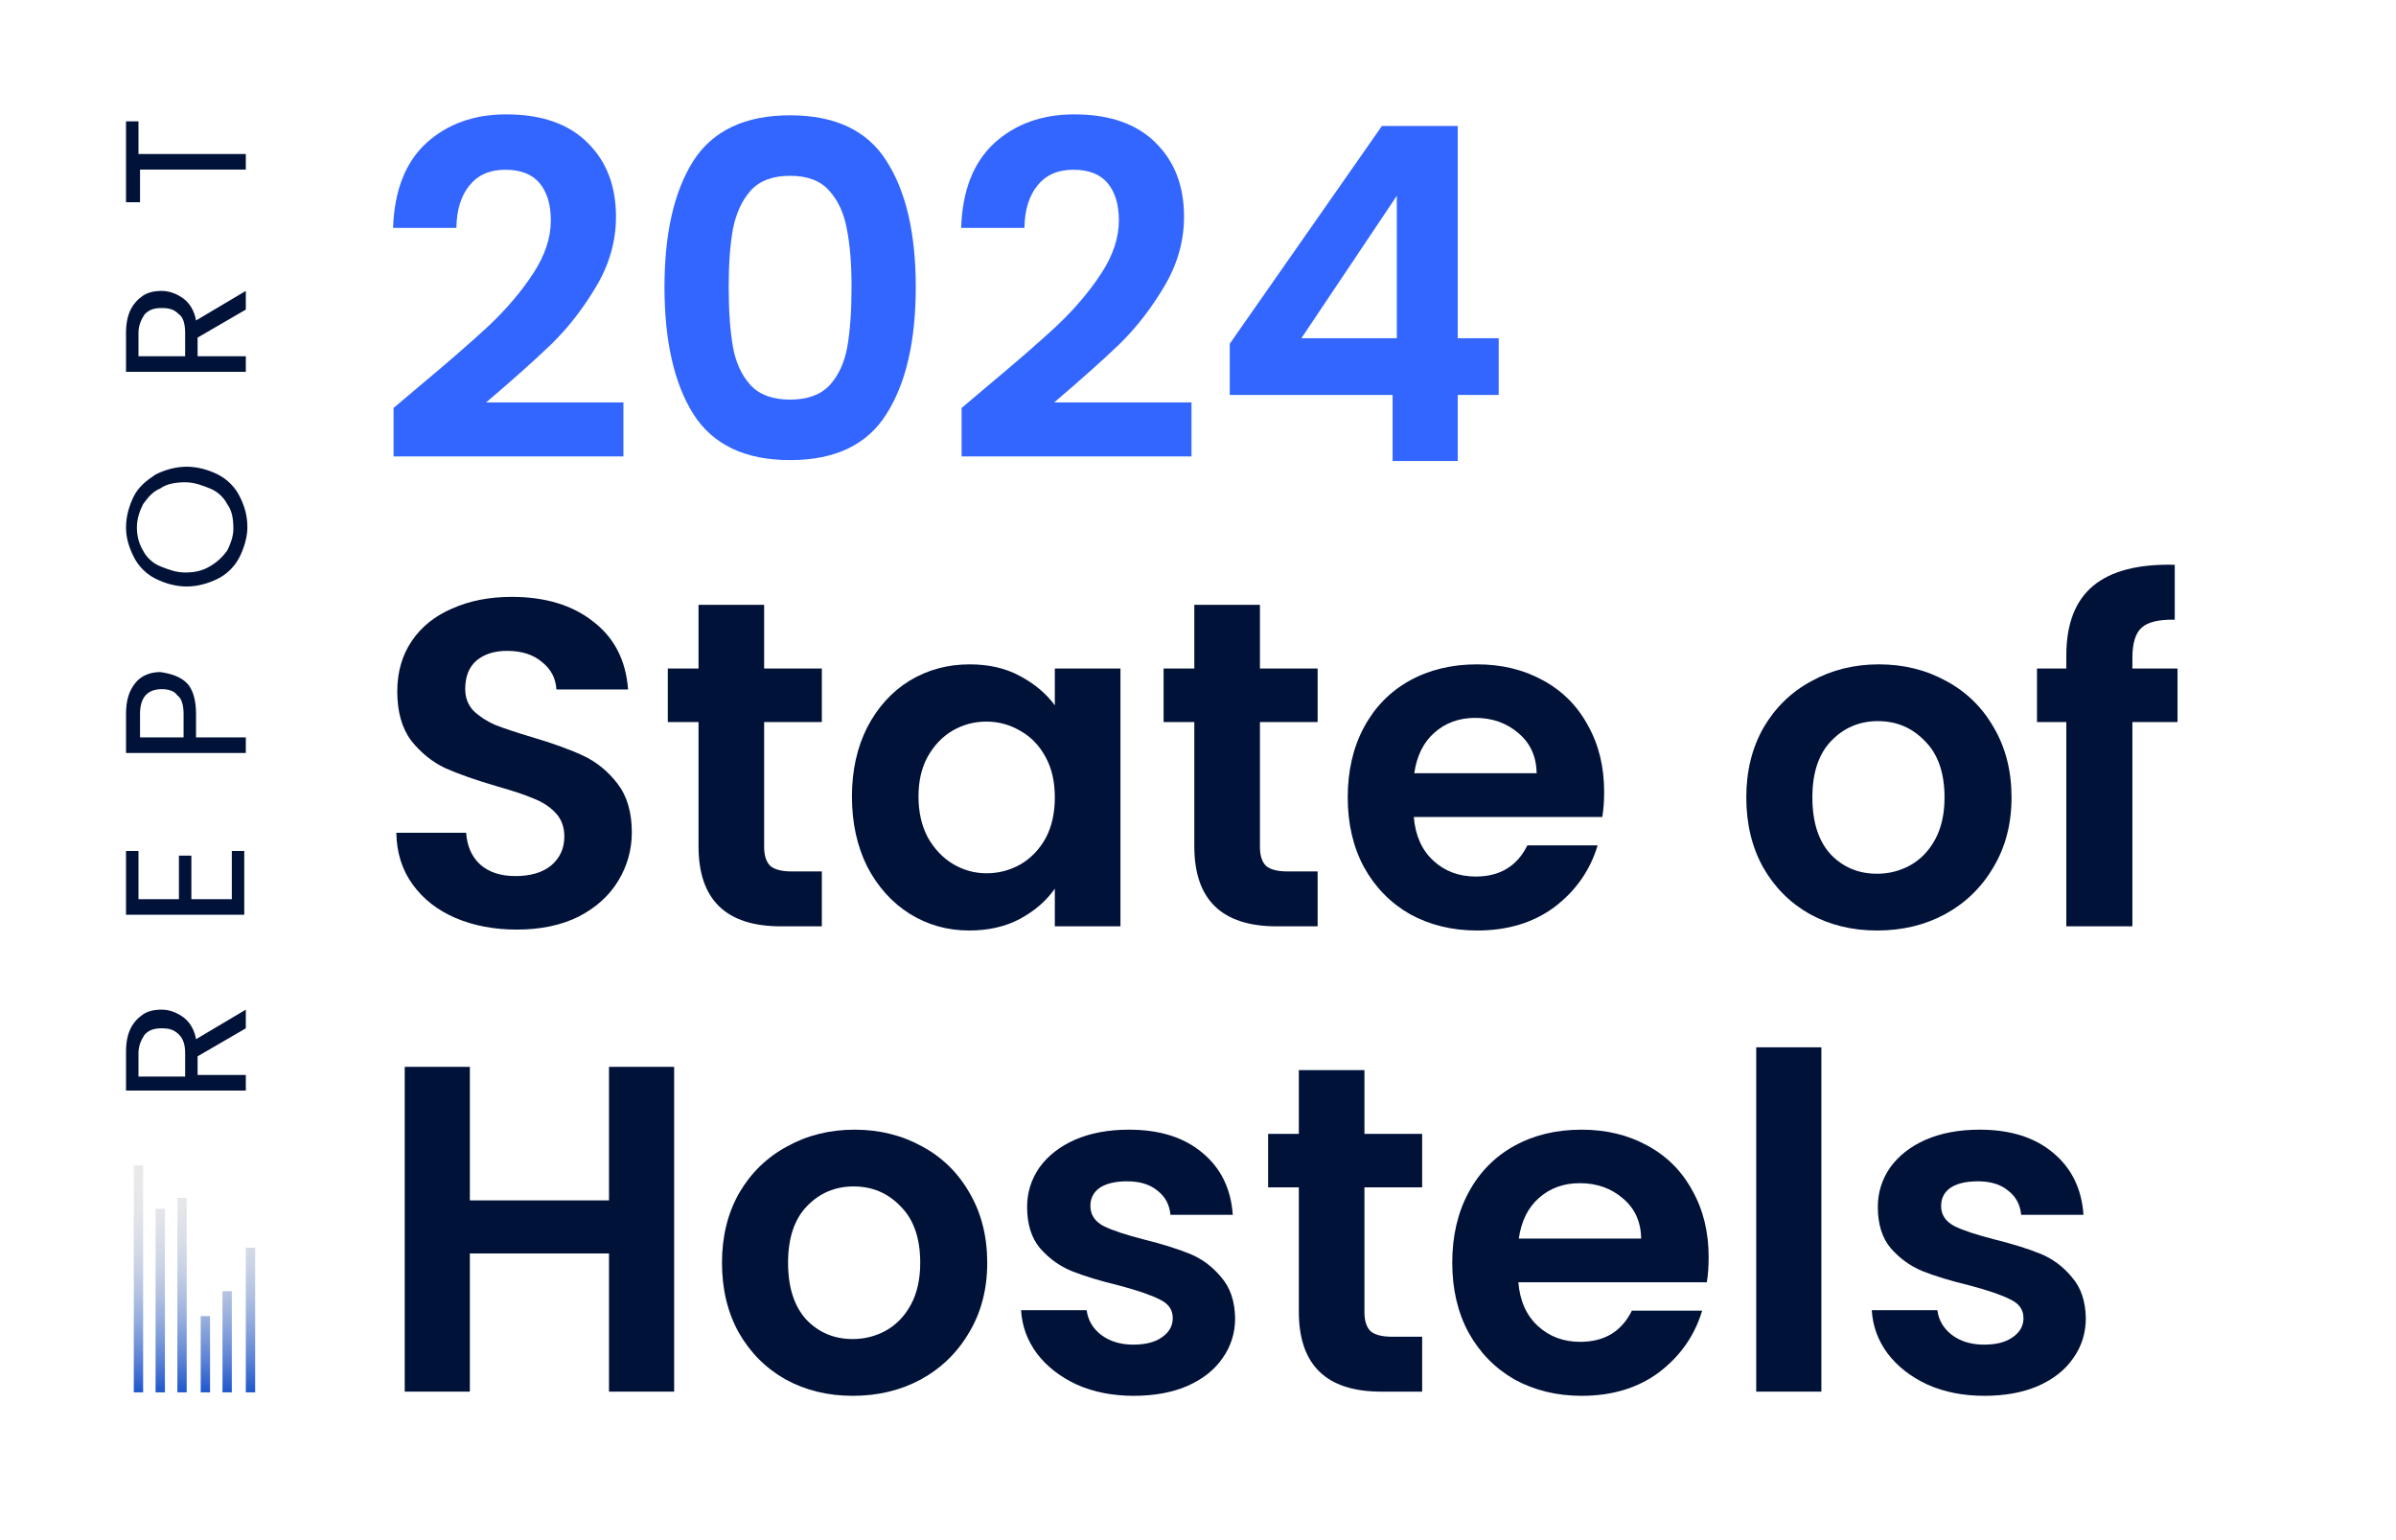 <?xml version="1.0" encoding="UTF-8"?> <svg xmlns="http://www.w3.org/2000/svg" width="154" height="99" viewBox="0 0 154 99" fill="none"><path d="M9.1 89.5H8.6V74.9H9.2V89.5H9.1ZM10.6 77.7H10V89.5H10.6V77.7ZM12 77H11.4V89.5H12V77ZM13.5 84.6H12.9V89.5H13.5V84.6ZM14.9 83H14.3V89.5H14.9V83ZM16.4 80.2H15.8V89.5H16.4V80.2Z" fill="url(#paint0_linear_63_157)"></path><path d="M15.8 66.1L12.7 67.9V69.1H15.8V70.1H8.1V67.6C8.1 67 8.2 66.5 8.4 66.1C8.6 65.7 8.9 65.4 9.2 65.2C9.5 65 9.9 64.9 10.4 64.9C10.9 64.9 11.4 65.1 11.8 65.4C12.2 65.7 12.5 66.2 12.6 66.8L15.8 64.9V66.1ZM11.9 69.2V67.7C11.9 67.2 11.8 66.8 11.5 66.5C11.2 66.2 10.9 66.1 10.4 66.1C9.9 66.1 9.6 66.2 9.3 66.5C9.1 66.8 8.9 67.2 8.9 67.7V69.2H11.9Z" fill="#001238"></path><path d="M9 57.8H11.5V55H12.3V57.8H14.9V54.7H15.7V58.8H8.1V54.7H8.9V57.8H9Z" fill="#001238"></path><path d="M12 43.9C12.4 44.3 12.6 45 12.6 45.9V47.4H15.8V48.4H8.1V45.9C8.1 45 8.3 44.4 8.7 43.9C9.1 43.4 9.7 43.2 10.3 43.2C11 43.3 11.6 43.5 12 43.9ZM11.4 44.7C11.2 44.4 10.8 44.3 10.4 44.3C9.5 44.3 9 44.8 9 45.9V47.4H11.8V45.9C11.8 45.4 11.7 44.9 11.4 44.7Z" fill="#001238"></path><path d="M15.4 35.8C15.1 36.4 14.6 36.9 14 37.2C13.4 37.5 12.7 37.7 12 37.7C11.3 37.7 10.6 37.5 10 37.2C9.4 36.9 8.9 36.4 8.6 35.8C8.3 35.2 8.1 34.6 8.1 33.9C8.1 33.2 8.3 32.5 8.6 31.9C8.9 31.3 9.4 30.9 10 30.5C10.6 30.2 11.3 30 12 30C12.7 30 13.4 30.2 14 30.5C14.6 30.8 15.1 31.3 15.4 31.9C15.7 32.5 15.9 33.1 15.9 33.9C15.9 34.5 15.7 35.2 15.4 35.8ZM14.6 32.4C14.4 32 14 31.6 13.5 31.4C13 31.2 12.5 31 11.9 31C11.3 31 10.7 31.1 10.3 31.4C9.8 31.6 9.5 32 9.2 32.4C9 32.8 8.8 33.3 8.8 33.9C8.8 34.4 8.9 34.9 9.2 35.4C9.4 35.8 9.8 36.2 10.3 36.4C10.8 36.6 11.3 36.8 11.9 36.8C12.5 36.8 13 36.7 13.5 36.4C14 36.1 14.3 35.8 14.6 35.4C14.8 35 15 34.5 15 34C15 33.3 14.9 32.8 14.6 32.4Z" fill="#001238"></path><path d="M15.8 19.9L12.7 21.7V22.9H15.8V23.9H8.1V21.4C8.1 20.8 8.2 20.3 8.4 19.9C8.6 19.5 8.9 19.2 9.2 19C9.5 18.8 9.9 18.7 10.4 18.7C10.9 18.7 11.4 18.9 11.8 19.2C12.2 19.5 12.5 20 12.6 20.6L15.8 18.7V19.9ZM11.9 22.9V21.4C11.9 20.9 11.8 20.4 11.5 20.2C11.2 19.9 10.9 19.8 10.4 19.8C9.9 19.8 9.6 19.9 9.3 20.2C9.1 20.5 8.9 20.9 8.9 21.4V22.9H11.9Z" fill="#001238"></path><path d="M8.1 7.8H8.9V9.9H15.8V10.9H9V13H8.1V7.8Z" fill="#001238"></path><path d="M127.544 89.723C126.188 89.723 124.972 89.484 123.895 89.005C122.818 88.507 121.961 87.839 121.323 87.001C120.705 86.164 120.366 85.237 120.306 84.22H124.523C124.603 84.858 124.912 85.386 125.45 85.805C126.009 86.224 126.697 86.433 127.514 86.433C128.312 86.433 128.93 86.273 129.369 85.954C129.827 85.635 130.057 85.227 130.057 84.728C130.057 84.19 129.777 83.791 129.219 83.532C128.681 83.252 127.813 82.953 126.617 82.634C125.381 82.335 124.364 82.026 123.566 81.707C122.789 81.388 122.111 80.9 121.532 80.242C120.974 79.584 120.695 78.696 120.695 77.58C120.695 76.662 120.954 75.825 121.473 75.067C122.011 74.31 122.769 73.711 123.746 73.273C124.743 72.834 125.909 72.615 127.245 72.615C129.219 72.615 130.794 73.113 131.971 74.11C133.147 75.087 133.795 76.413 133.915 78.088H129.907C129.847 77.43 129.568 76.912 129.07 76.533C128.591 76.134 127.943 75.935 127.125 75.935C126.368 75.935 125.779 76.074 125.361 76.353C124.962 76.632 124.763 77.021 124.763 77.52C124.763 78.078 125.042 78.507 125.6 78.806C126.158 79.085 127.026 79.374 128.202 79.673C129.399 79.972 130.386 80.281 131.163 80.6C131.941 80.92 132.609 81.418 133.167 82.096C133.745 82.754 134.044 83.631 134.064 84.728C134.064 85.685 133.795 86.543 133.257 87.3C132.738 88.058 131.981 88.656 130.984 89.095C130.007 89.514 128.86 89.723 127.544 89.723Z" fill="#001238"></path><path d="M117.066 67.321V89.454H112.879V67.321H117.066Z" fill="#001238"></path><path d="M109.822 80.81C109.822 81.408 109.783 81.947 109.703 82.425H97.59C97.689 83.621 98.108 84.559 98.846 85.237C99.584 85.915 100.491 86.253 101.567 86.253C103.123 86.253 104.229 85.585 104.887 84.249H109.404C108.925 85.845 108.008 87.161 106.652 88.198C105.296 89.215 103.631 89.723 101.657 89.723C100.062 89.723 98.626 89.374 97.35 88.676C96.094 87.958 95.107 86.951 94.389 85.655C93.691 84.359 93.342 82.864 93.342 81.169C93.342 79.454 93.691 77.949 94.389 76.653C95.087 75.356 96.064 74.359 97.32 73.662C98.576 72.964 100.022 72.615 101.657 72.615C103.232 72.615 104.638 72.954 105.874 73.632C107.131 74.31 108.098 75.277 108.776 76.533C109.474 77.769 109.822 79.195 109.822 80.81ZM105.486 79.614C105.466 78.537 105.077 77.679 104.319 77.041C103.561 76.383 102.634 76.054 101.538 76.054C100.501 76.054 99.623 76.373 98.906 77.011C98.208 77.629 97.779 78.497 97.619 79.614H105.486Z" fill="#001238"></path><path d="M87.698 76.323V84.339C87.698 84.897 87.828 85.306 88.087 85.566C88.367 85.805 88.825 85.924 89.463 85.924H91.407V89.454H88.775C85.246 89.454 83.481 87.739 83.481 84.309V76.323H81.507V72.884H83.481V68.786H87.698V72.884H91.407V76.323H87.698Z" fill="#001238"></path><path d="M72.866 89.723C71.51 89.723 70.293 89.484 69.217 89.005C68.14 88.507 67.283 87.839 66.645 87.001C66.026 86.164 65.688 85.237 65.628 84.22H69.845C69.925 84.858 70.234 85.386 70.772 85.805C71.33 86.224 72.018 86.433 72.836 86.433C73.633 86.433 74.252 86.273 74.69 85.954C75.149 85.635 75.378 85.227 75.378 84.728C75.378 84.19 75.099 83.791 74.541 83.532C74.002 83.252 73.135 82.953 71.939 82.634C70.702 82.335 69.685 82.026 68.888 81.707C68.11 81.388 67.432 80.9 66.854 80.242C66.296 79.584 66.016 78.696 66.016 77.58C66.016 76.662 66.276 75.825 66.794 75.067C67.332 74.31 68.09 73.711 69.067 73.273C70.064 72.834 71.231 72.615 72.567 72.615C74.541 72.615 76.116 73.113 77.292 74.11C78.469 75.087 79.117 76.413 79.237 78.088H75.229C75.169 77.43 74.89 76.912 74.391 76.533C73.913 76.134 73.265 75.935 72.447 75.935C71.689 75.935 71.101 76.074 70.682 76.353C70.284 76.632 70.084 77.021 70.084 77.52C70.084 78.078 70.363 78.507 70.922 78.806C71.48 79.085 72.347 79.374 73.524 79.673C74.72 79.972 75.707 80.281 76.485 80.6C77.263 80.92 77.93 81.418 78.489 82.096C79.067 82.754 79.366 83.631 79.386 84.728C79.386 85.685 79.117 86.543 78.579 87.3C78.06 88.058 77.302 88.656 76.305 89.095C75.328 89.514 74.182 89.723 72.866 89.723Z" fill="#001238"></path><path d="M54.809 89.723C53.214 89.723 51.779 89.374 50.502 88.676C49.226 87.958 48.219 86.951 47.482 85.655C46.764 84.359 46.405 82.864 46.405 81.169C46.405 79.474 46.774 77.978 47.512 76.682C48.269 75.386 49.296 74.389 50.592 73.691C51.888 72.974 53.334 72.615 54.929 72.615C56.524 72.615 57.97 72.974 59.266 73.691C60.562 74.389 61.579 75.386 62.317 76.682C63.075 77.978 63.453 79.474 63.453 81.169C63.453 82.864 63.065 84.359 62.287 85.655C61.529 86.951 60.492 87.958 59.176 88.676C57.88 89.374 56.425 89.723 54.809 89.723ZM54.809 86.074C55.567 86.074 56.275 85.894 56.933 85.536C57.611 85.157 58.149 84.599 58.548 83.861C58.947 83.123 59.146 82.226 59.146 81.169C59.146 79.594 58.728 78.387 57.89 77.55C57.073 76.692 56.066 76.264 54.869 76.264C53.673 76.264 52.666 76.692 51.849 77.55C51.051 78.387 50.652 79.594 50.652 81.169C50.652 82.744 51.041 83.96 51.819 84.818C52.616 85.655 53.613 86.074 54.809 86.074Z" fill="#001238"></path><path d="M43.33 68.577V89.454H39.143V80.571H30.2V89.454H26.013V68.577H30.2V77.161H39.143V68.577H43.33Z" fill="#001238"></path><path d="M139.958 46.414H137.057V59.544H132.81V46.414H130.925V42.974H132.81V42.137C132.81 40.103 133.388 38.608 134.544 37.65C135.701 36.693 137.446 36.245 139.779 36.304V39.834C138.762 39.814 138.054 39.983 137.655 40.342C137.256 40.701 137.057 41.349 137.057 42.286V42.974H139.958V46.414Z" fill="#001238"></path><path d="M120.646 59.813C119.05 59.813 117.615 59.465 116.339 58.767C115.062 58.049 114.055 57.042 113.318 55.746C112.6 54.45 112.241 52.954 112.241 51.259C112.241 49.564 112.61 48.069 113.348 46.773C114.105 45.477 115.132 44.48 116.428 43.782C117.724 43.064 119.17 42.705 120.765 42.705C122.36 42.705 123.806 43.064 125.102 43.782C126.398 44.48 127.415 45.477 128.153 46.773C128.911 48.069 129.289 49.564 129.289 51.259C129.289 52.954 128.901 54.45 128.123 55.746C127.365 57.042 126.328 58.049 125.012 58.767C123.716 59.465 122.261 59.813 120.646 59.813ZM120.646 56.164C121.403 56.164 122.111 55.985 122.769 55.626C123.447 55.247 123.985 54.689 124.384 53.951C124.783 53.213 124.982 52.316 124.982 51.259C124.982 49.684 124.564 48.478 123.726 47.64C122.909 46.783 121.902 46.354 120.705 46.354C119.509 46.354 118.502 46.783 117.685 47.64C116.887 48.478 116.488 49.684 116.488 51.259C116.488 52.834 116.877 54.051 117.655 54.908C118.452 55.746 119.449 56.164 120.646 56.164Z" fill="#001238"></path><path d="M103.105 50.9C103.105 51.499 103.065 52.037 102.985 52.516H90.871C90.971 53.712 91.39 54.649 92.128 55.327C92.865 56.005 93.773 56.344 94.85 56.344C96.405 56.344 97.511 55.676 98.169 54.34H102.686C102.207 55.935 101.29 57.251 99.934 58.288C98.578 59.305 96.913 59.813 94.939 59.813C93.344 59.813 91.908 59.465 90.632 58.767C89.376 58.049 88.389 57.042 87.671 55.746C86.973 54.45 86.624 52.954 86.624 51.259C86.624 49.544 86.973 48.039 87.671 46.743C88.369 45.447 89.346 44.45 90.602 43.752C91.859 43.054 93.304 42.705 94.939 42.705C96.514 42.705 97.92 43.044 99.156 43.722C100.413 44.4 101.38 45.367 102.058 46.623C102.756 47.86 103.105 49.285 103.105 50.9ZM98.768 49.704C98.748 48.627 98.359 47.77 97.601 47.132C96.844 46.474 95.916 46.145 94.82 46.145C93.783 46.145 92.905 46.464 92.188 47.102C91.49 47.72 91.061 48.587 90.901 49.704H98.768Z" fill="#001238"></path><path d="M80.981 46.414V54.43C80.981 54.988 81.11 55.397 81.369 55.656C81.649 55.895 82.107 56.015 82.745 56.015H84.689V59.544H82.057C78.528 59.544 76.763 57.829 76.763 54.4V46.414H74.789V42.974H76.763V38.877H80.981V42.974H84.689V46.414H80.981Z" fill="#001238"></path><path d="M54.758 51.2C54.758 49.525 55.087 48.039 55.745 46.743C56.423 45.447 57.33 44.45 58.467 43.752C59.623 43.054 60.909 42.705 62.325 42.705C63.561 42.705 64.638 42.954 65.555 43.453C66.492 43.951 67.24 44.58 67.798 45.337V42.974H72.016V59.544H67.798V57.122C67.26 57.899 66.512 58.547 65.555 59.066C64.618 59.564 63.531 59.813 62.295 59.813C60.899 59.813 59.623 59.455 58.467 58.737C57.33 58.019 56.423 57.012 55.745 55.716C55.087 54.4 54.758 52.894 54.758 51.2ZM67.798 51.259C67.798 50.242 67.599 49.375 67.2 48.657C66.801 47.919 66.263 47.361 65.585 46.982C64.907 46.583 64.179 46.384 63.402 46.384C62.624 46.384 61.906 46.574 61.248 46.952C60.59 47.331 60.052 47.889 59.633 48.627C59.234 49.345 59.035 50.203 59.035 51.2C59.035 52.197 59.234 53.074 59.633 53.831C60.052 54.569 60.59 55.138 61.248 55.536C61.926 55.935 62.644 56.135 63.402 56.135C64.179 56.135 64.907 55.945 65.585 55.566C66.263 55.167 66.801 54.609 67.2 53.891C67.599 53.154 67.798 52.276 67.798 51.259Z" fill="#001238"></path><path d="M49.114 46.414V54.43C49.114 54.988 49.244 55.397 49.503 55.656C49.782 55.895 50.241 56.015 50.879 56.015H52.823V59.544H50.191C46.661 59.544 44.897 57.829 44.897 54.4V46.414H42.923V42.974H44.897V38.877H49.114V42.974H52.823V46.414H49.114Z" fill="#001238"></path><path d="M33.221 59.754C31.765 59.754 30.449 59.504 29.273 59.006C28.116 58.507 27.199 57.789 26.521 56.852C25.843 55.915 25.494 54.809 25.474 53.532H29.961C30.021 54.39 30.32 55.068 30.858 55.566C31.416 56.065 32.174 56.314 33.131 56.314C34.108 56.314 34.876 56.085 35.434 55.626C35.992 55.148 36.272 54.529 36.272 53.772C36.272 53.154 36.082 52.645 35.703 52.246C35.325 51.847 34.846 51.538 34.268 51.319C33.709 51.08 32.932 50.821 31.935 50.541C30.579 50.143 29.472 49.754 28.615 49.375C27.777 48.976 27.05 48.388 26.431 47.61C25.833 46.813 25.534 45.756 25.534 44.44C25.534 43.204 25.843 42.127 26.461 41.21C27.079 40.292 27.947 39.595 29.064 39.116C30.18 38.617 31.456 38.368 32.892 38.368C35.045 38.368 36.79 38.897 38.126 39.953C39.482 40.99 40.23 42.446 40.369 44.32H35.763C35.723 43.602 35.414 43.014 34.836 42.556C34.278 42.077 33.53 41.838 32.593 41.838C31.775 41.838 31.117 42.047 30.619 42.466C30.14 42.885 29.901 43.493 29.901 44.29C29.901 44.849 30.08 45.317 30.439 45.696C30.818 46.055 31.277 46.354 31.815 46.593C32.373 46.813 33.151 47.072 34.148 47.371C35.504 47.77 36.611 48.169 37.468 48.567C38.325 48.966 39.063 49.564 39.681 50.362C40.3 51.16 40.609 52.206 40.609 53.502C40.609 54.619 40.319 55.656 39.741 56.613C39.163 57.57 38.316 58.338 37.199 58.916C36.082 59.474 34.756 59.754 33.221 59.754Z" fill="#001238"></path><path d="M79.04 25.387V22.098L88.82 8.1H93.696V21.739H96.328V25.387H93.696V29.635H89.508V25.387H79.04ZM89.778 12.586L83.646 21.739H89.778V12.586Z" fill="#3366FF"></path><path d="M63.361 24.909C65.275 23.314 66.8 21.988 67.937 20.931C69.074 19.854 70.021 18.738 70.778 17.581C71.536 16.425 71.915 15.288 71.915 14.171C71.915 13.155 71.676 12.357 71.197 11.779C70.719 11.2 69.981 10.911 68.984 10.911C67.987 10.911 67.219 11.25 66.681 11.928C66.142 12.586 65.863 13.493 65.843 14.65H61.776C61.855 12.257 62.563 10.443 63.899 9.206C65.255 7.97 66.97 7.352 69.044 7.352C71.317 7.352 73.061 7.96 74.278 9.177C75.494 10.373 76.102 11.958 76.102 13.932C76.102 15.488 75.684 16.973 74.846 18.389C74.009 19.804 73.052 21.041 71.975 22.098C70.898 23.134 69.492 24.391 67.757 25.866H76.581V29.336H61.806V26.225L63.361 24.909Z" fill="#3366FF"></path><path d="M42.709 18.448C42.709 14.999 43.327 12.297 44.563 10.343C45.819 8.389 47.893 7.412 50.784 7.412C53.676 7.412 55.739 8.389 56.976 10.343C58.232 12.297 58.86 14.999 58.86 18.448C58.86 21.918 58.232 24.64 56.976 26.614C55.739 28.588 53.676 29.575 50.784 29.575C47.893 29.575 45.819 28.588 44.563 26.614C43.327 24.64 42.709 21.918 42.709 18.448ZM54.732 18.448C54.732 16.973 54.633 15.737 54.433 14.74C54.254 13.723 53.875 12.895 53.297 12.257C52.738 11.619 51.901 11.3 50.784 11.3C49.668 11.3 48.82 11.619 48.242 12.257C47.684 12.895 47.305 13.723 47.105 14.74C46.926 15.737 46.836 16.973 46.836 18.448C46.836 19.964 46.926 21.24 47.105 22.277C47.285 23.294 47.664 24.121 48.242 24.759C48.82 25.378 49.668 25.687 50.784 25.687C51.901 25.687 52.748 25.378 53.327 24.759C53.905 24.121 54.284 23.294 54.463 22.277C54.643 21.24 54.732 19.964 54.732 18.448Z" fill="#3366FF"></path><path d="M26.85 24.909C28.764 23.314 30.29 21.988 31.426 20.931C32.563 19.854 33.51 18.738 34.268 17.581C35.025 16.425 35.404 15.288 35.404 14.171C35.404 13.155 35.165 12.357 34.687 11.779C34.208 11.2 33.47 10.911 32.473 10.911C31.476 10.911 30.709 11.25 30.17 11.928C29.632 12.586 29.353 13.493 29.333 14.65H25.265C25.345 12.257 26.053 10.443 27.389 9.206C28.744 7.97 30.459 7.352 32.533 7.352C34.806 7.352 36.551 7.96 37.767 9.177C38.983 10.373 39.592 11.958 39.592 13.932C39.592 15.488 39.173 16.973 38.335 18.389C37.498 19.804 36.541 21.041 35.464 22.098C34.387 23.134 32.982 24.391 31.247 25.866H40.07V29.336H25.295V26.225L26.85 24.909Z" fill="#3366FF"></path><defs><linearGradient id="paint0_linear_63_157" x1="12.459" y1="89.504" x2="12.459" y2="74.876" gradientUnits="userSpaceOnUse"><stop stop-color="#1D55CC"></stop><stop offset="0.074" stop-color="#3F6ED1"></stop><stop offset="0.188" stop-color="#6C8ED7"></stop><stop offset="0.306" stop-color="#92AADD"></stop><stop offset="0.428" stop-color="#B2C1E1"></stop><stop offset="0.554" stop-color="#CAD3E5"></stop><stop offset="0.686" stop-color="#DBDFE7"></stop><stop offset="0.828" stop-color="#E6E7E9"></stop><stop offset="1" stop-color="#E9E9E9"></stop></linearGradient></defs></svg> 